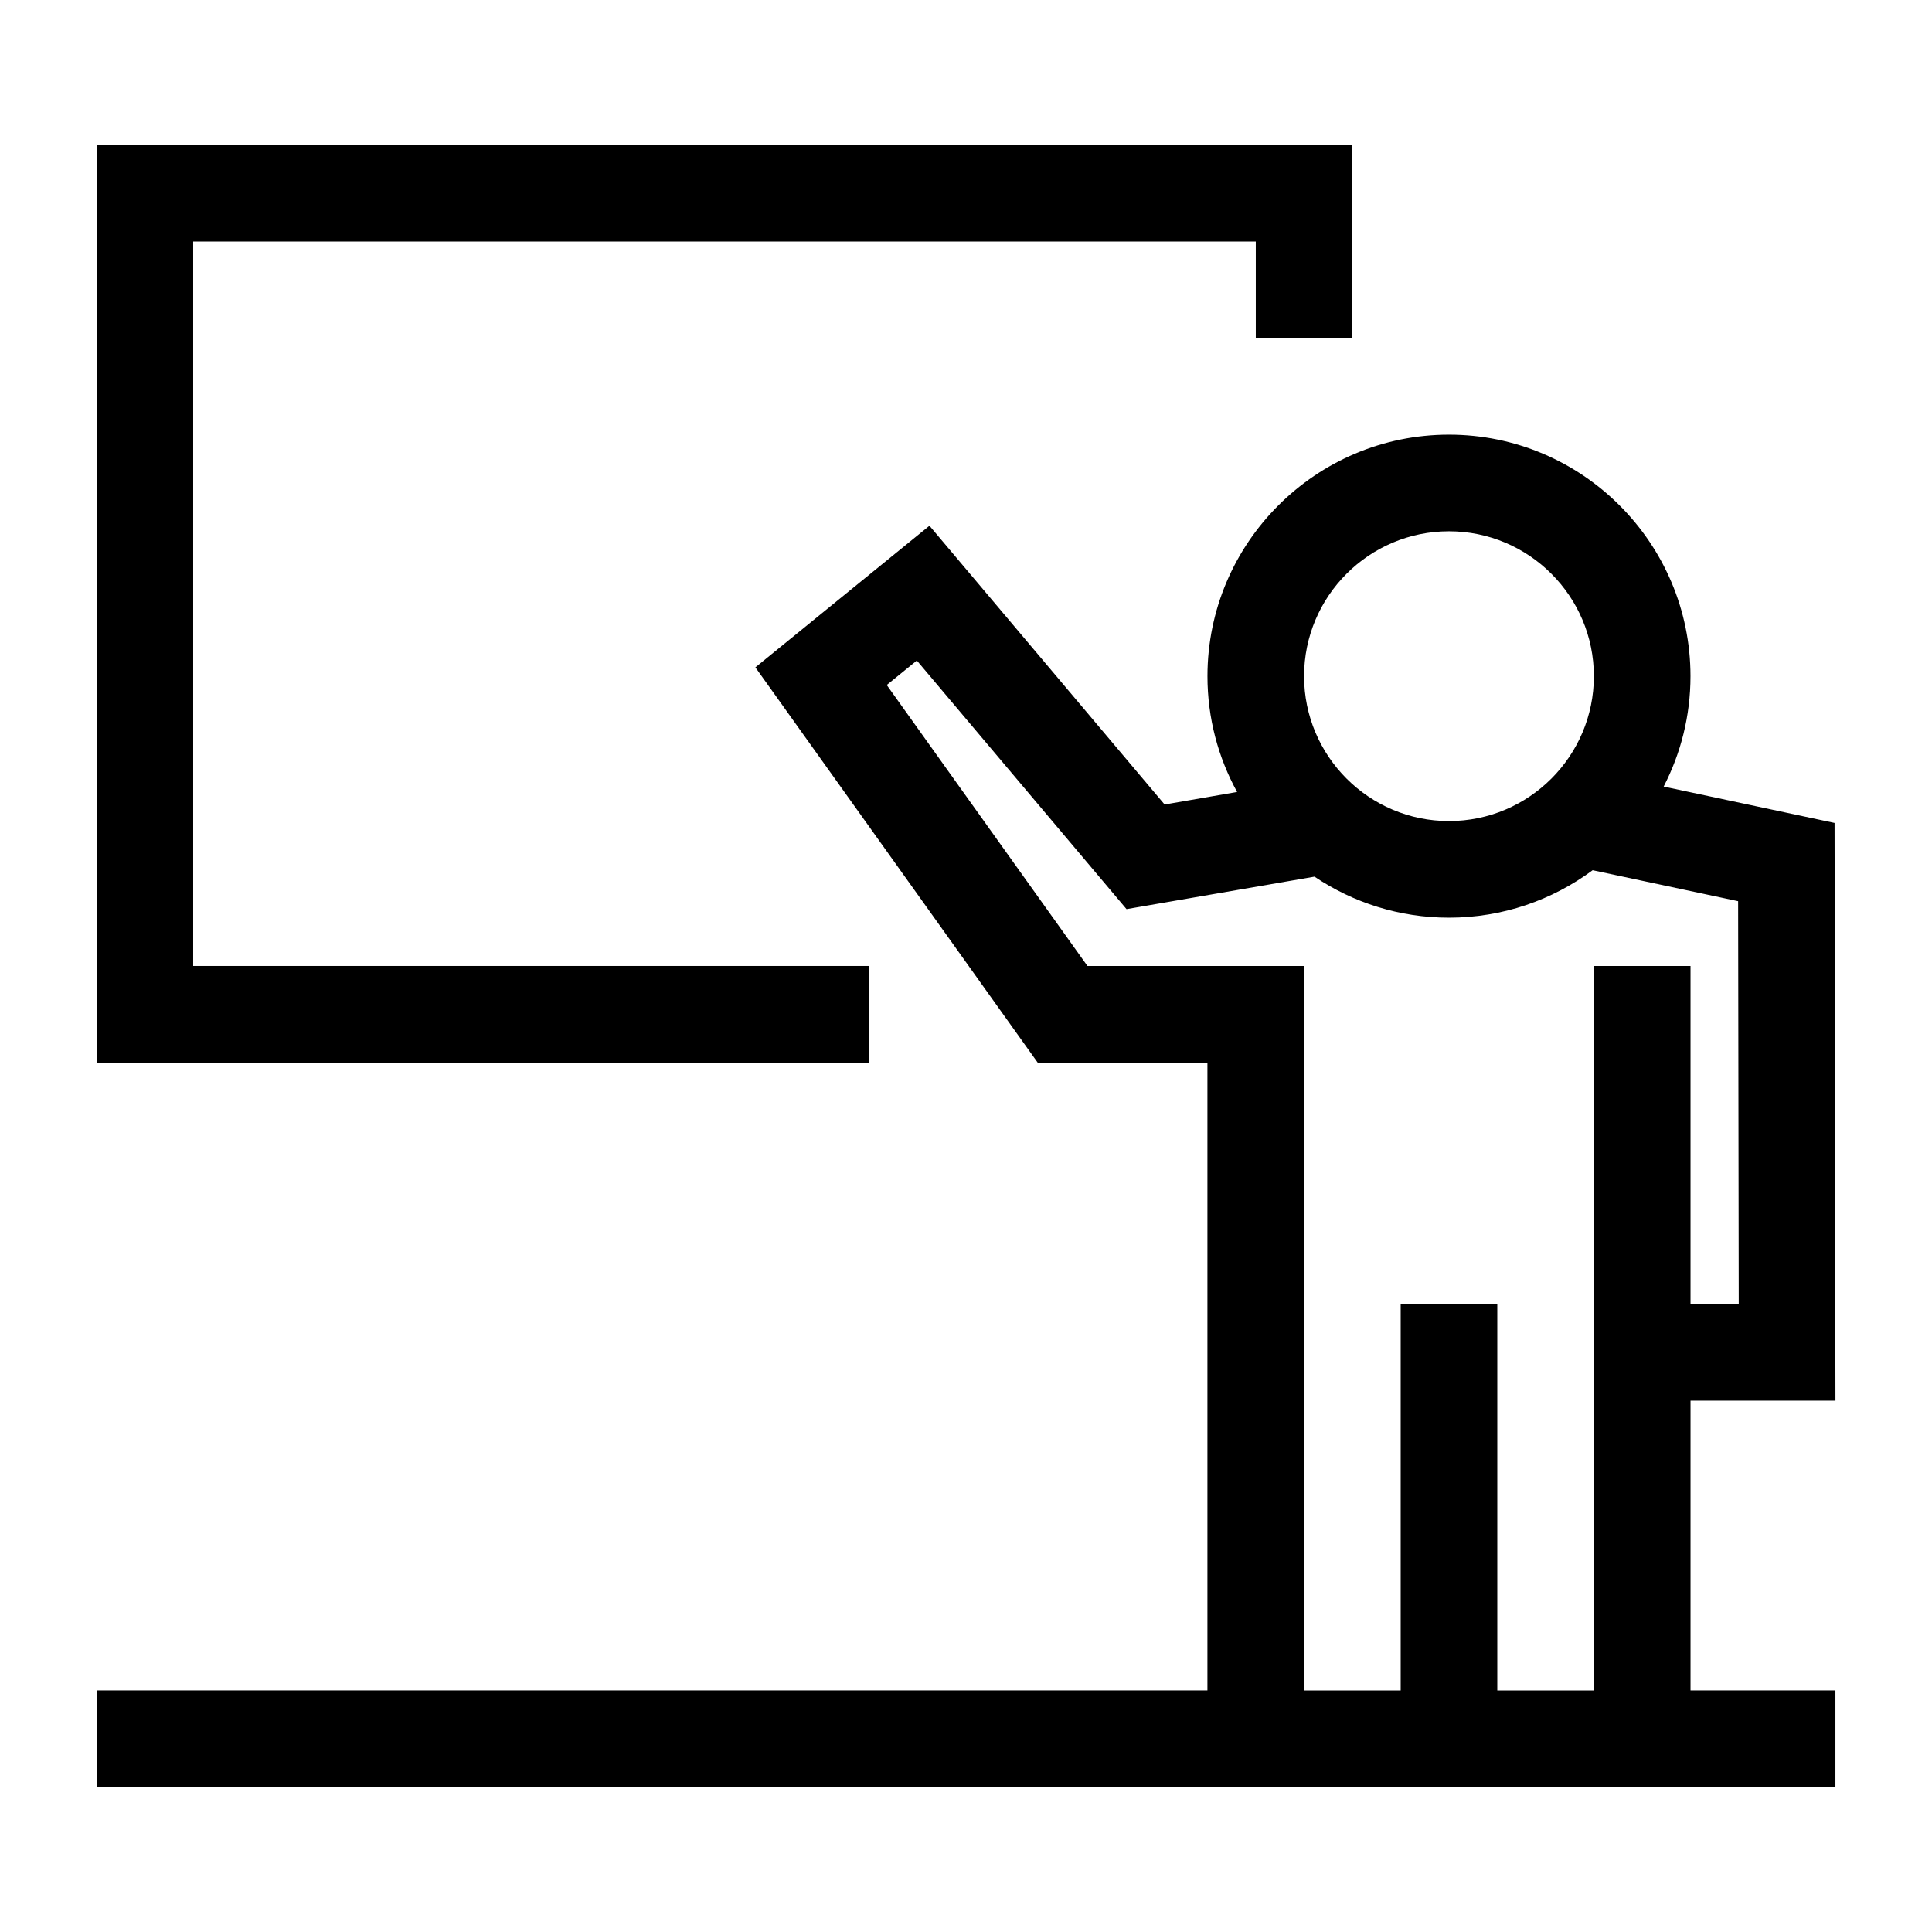 <?xml version="1.0" encoding="UTF-8"?><svg id="icon" xmlns="http://www.w3.org/2000/svg" viewBox="0 0 566.93 566.93"><polygon points="255.12 283.46 56.69 283.46 56.69 70.87 368.5 70.87 368.5 99.21 396.85 99.21 396.85 42.52 28.35 42.52 28.35 311.81 255.12 311.81 255.12 283.46"/><path d="m496.06,411.02h42.54l-.26-169.53-50.15-10.68c5.02-9.72,7.87-20.72,7.87-32.39,0-39.08-31.79-70.87-70.87-70.87s-70.87,31.79-70.87,70.87c0,12.31,3.16,23.89,8.7,33.98l-21.27,3.68-69.01-81.81-51.08,41.56,82.84,115.98h49.81v184.25H28.35v28.35h510.24v-28.35h-42.52v-85.04Zm-70.87-255.12c23.45,0,42.52,19.07,42.52,42.52s-19.07,42.52-42.52,42.52-42.52-19.07-42.52-42.52,19.07-42.52,42.52-42.52Zm-106.09,127.56l-58.89-82.45,8.83-7.18,61.53,72.95,55.16-9.53c11.29,7.6,24.87,12.04,39.47,12.04,15.77,0,30.36-5.19,42.15-13.93l42.69,9.09.18,118.23h-14.15v-99.21h-28.35v212.6h-28.35v-113.39h-28.35v113.39h-28.35v-212.6h-63.57Z"/></svg>